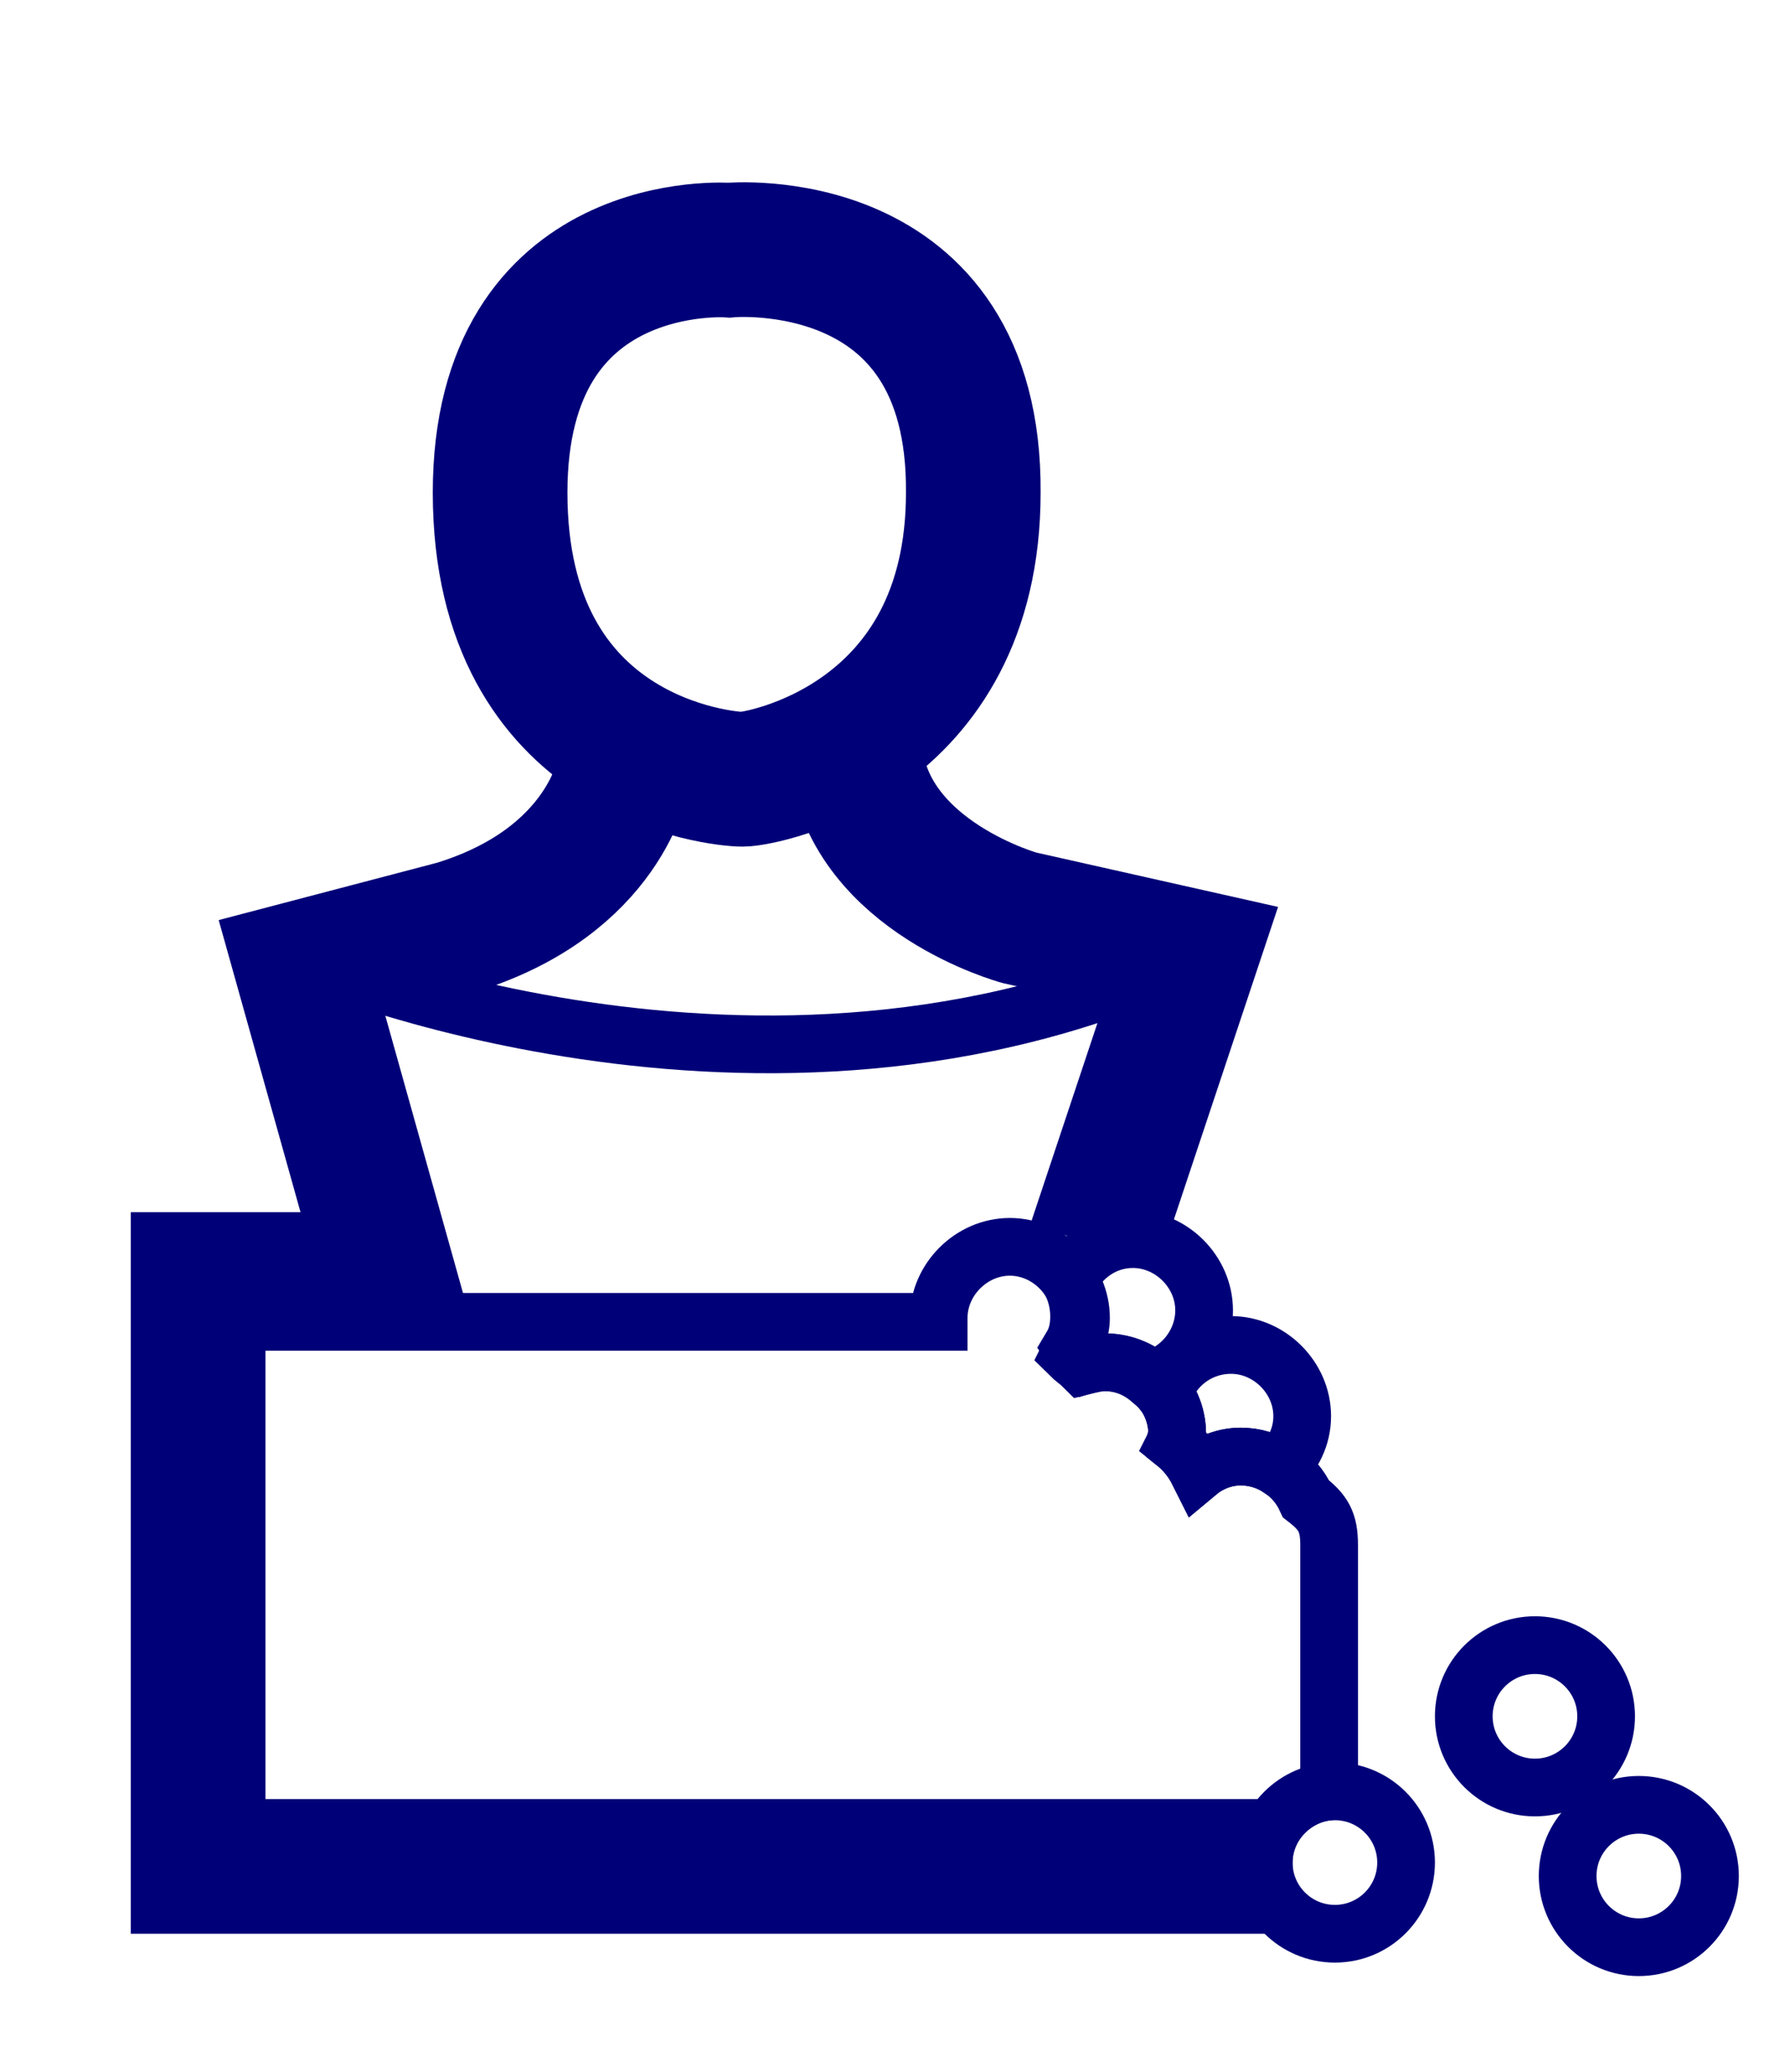<?xml version="1.0" encoding="UTF-8"?>
<!-- Generator: Adobe Illustrator 23.0.1, SVG Export Plug-In . SVG Version: 6.00 Build 0)  -->
<svg xmlns="http://www.w3.org/2000/svg" xmlns:xlink="http://www.w3.org/1999/xlink" version="1.1" id="Layer_1" x="0px" y="0px" width="92.8px" height="107.7px" viewBox="0 0 92.8 107.7" style="enable-background:new 0 0 92.8 107.7;" xml:space="preserve">
<style type="text/css">
	.st0{fill:none;stroke:#000078;stroke-width:7;stroke-miterlimit:10;}
	.st1{fill:none;stroke:#000078;stroke-width:3;stroke-miterlimit:10;}
</style>
<polyline class="st0" points="20.3,66.5 10.3,66.5 10.3,97 66.9,97 "></polyline>
<path class="st0" d="M37.9,13c0,0-11.9-0.9-11.9,12.6c0,13.9,11.6,14.9,12.6,14.9c1,0,12-2,12-14.9C50.7,11.8,37.9,13,37.9,13z"></path>
<path class="st1" d="M15.7,49.7c0,0,23.9,10.3,46.1,0"></path>
<circle class="st1" cx="85.2" cy="97.5" r="3.7"></circle>
<circle class="st1" cx="69.4" cy="96.8" r="3.7"></circle>
<circle class="st1" cx="79.8" cy="89.2" r="3.7"></circle>
<path class="st0" d="M32.4,40.2c0,0-0.9,5.6-8.7,8l-8,2.1l5.1,18.2"></path>
<path class="st0" d="M56.9,64.7l5-15l-8.9-2c0,0-7.7-2.1-8.5-8.3"></path>
<path class="st1" d="M61.2,74.5c0,0.2,0,0.3-0.1,0.5c0.5,0.4,0.9,0.9,1.2,1.5c0.6-0.5,1.4-0.8,2.2-0.8c0.7,0,1.4,0.2,2,0.6  c0.7-0.7,1.2-1.6,1.2-2.7c0-2-1.7-3.7-3.7-3.7c-1.6,0-3,1-3.5,2.5C60.9,72.9,61.2,73.7,61.2,74.5z"></path>
<path class="st1" d="M56.1,68.4c0,0.6-0.1,1.1-0.4,1.6c0.2,0.3,0.5,0.6,0.8,0.9c0.3-0.1,0.6-0.1,0.9-0.1c0.9,0,1.7,0.3,2.4,0.9  c1.6-0.4,2.8-1.9,2.8-3.6c0-2-1.7-3.7-3.7-3.7c-1.5,0-2.7,0.9-3.3,2.1C55.9,67,56.1,67.7,56.1,68.4z"></path>
<path class="st1" d="M65.7,96.8c0-1.9,1.5-3.5,3.4-3.7v-8.8c0-2.6,0-2.5,0-4c0-1.2-0.3-1.7-1.2-2.4c-0.6-1.3-1.9-2.2-3.4-2.2  c-0.8,0-1.6,0.3-2.2,0.8c-0.3-0.6-0.7-1.1-1.2-1.5c0-0.2,0.1-0.3,0.1-0.5c0-2-1.7-3.7-3.7-3.7c-0.4,0-0.8,0.1-1.2,0.2  c-0.2-0.2-0.5-0.4-0.7-0.6c0.3-0.6,0.6-1.2,0.6-1.9c0-2-1.7-3.7-3.7-3.7c-2,0-3.7,1.7-3.7,3.7c0,0.1,0,0.1,0,0.2H10.8V97h54.9  C65.7,96.9,65.7,96.8,65.7,96.8z"></path>
</svg>
